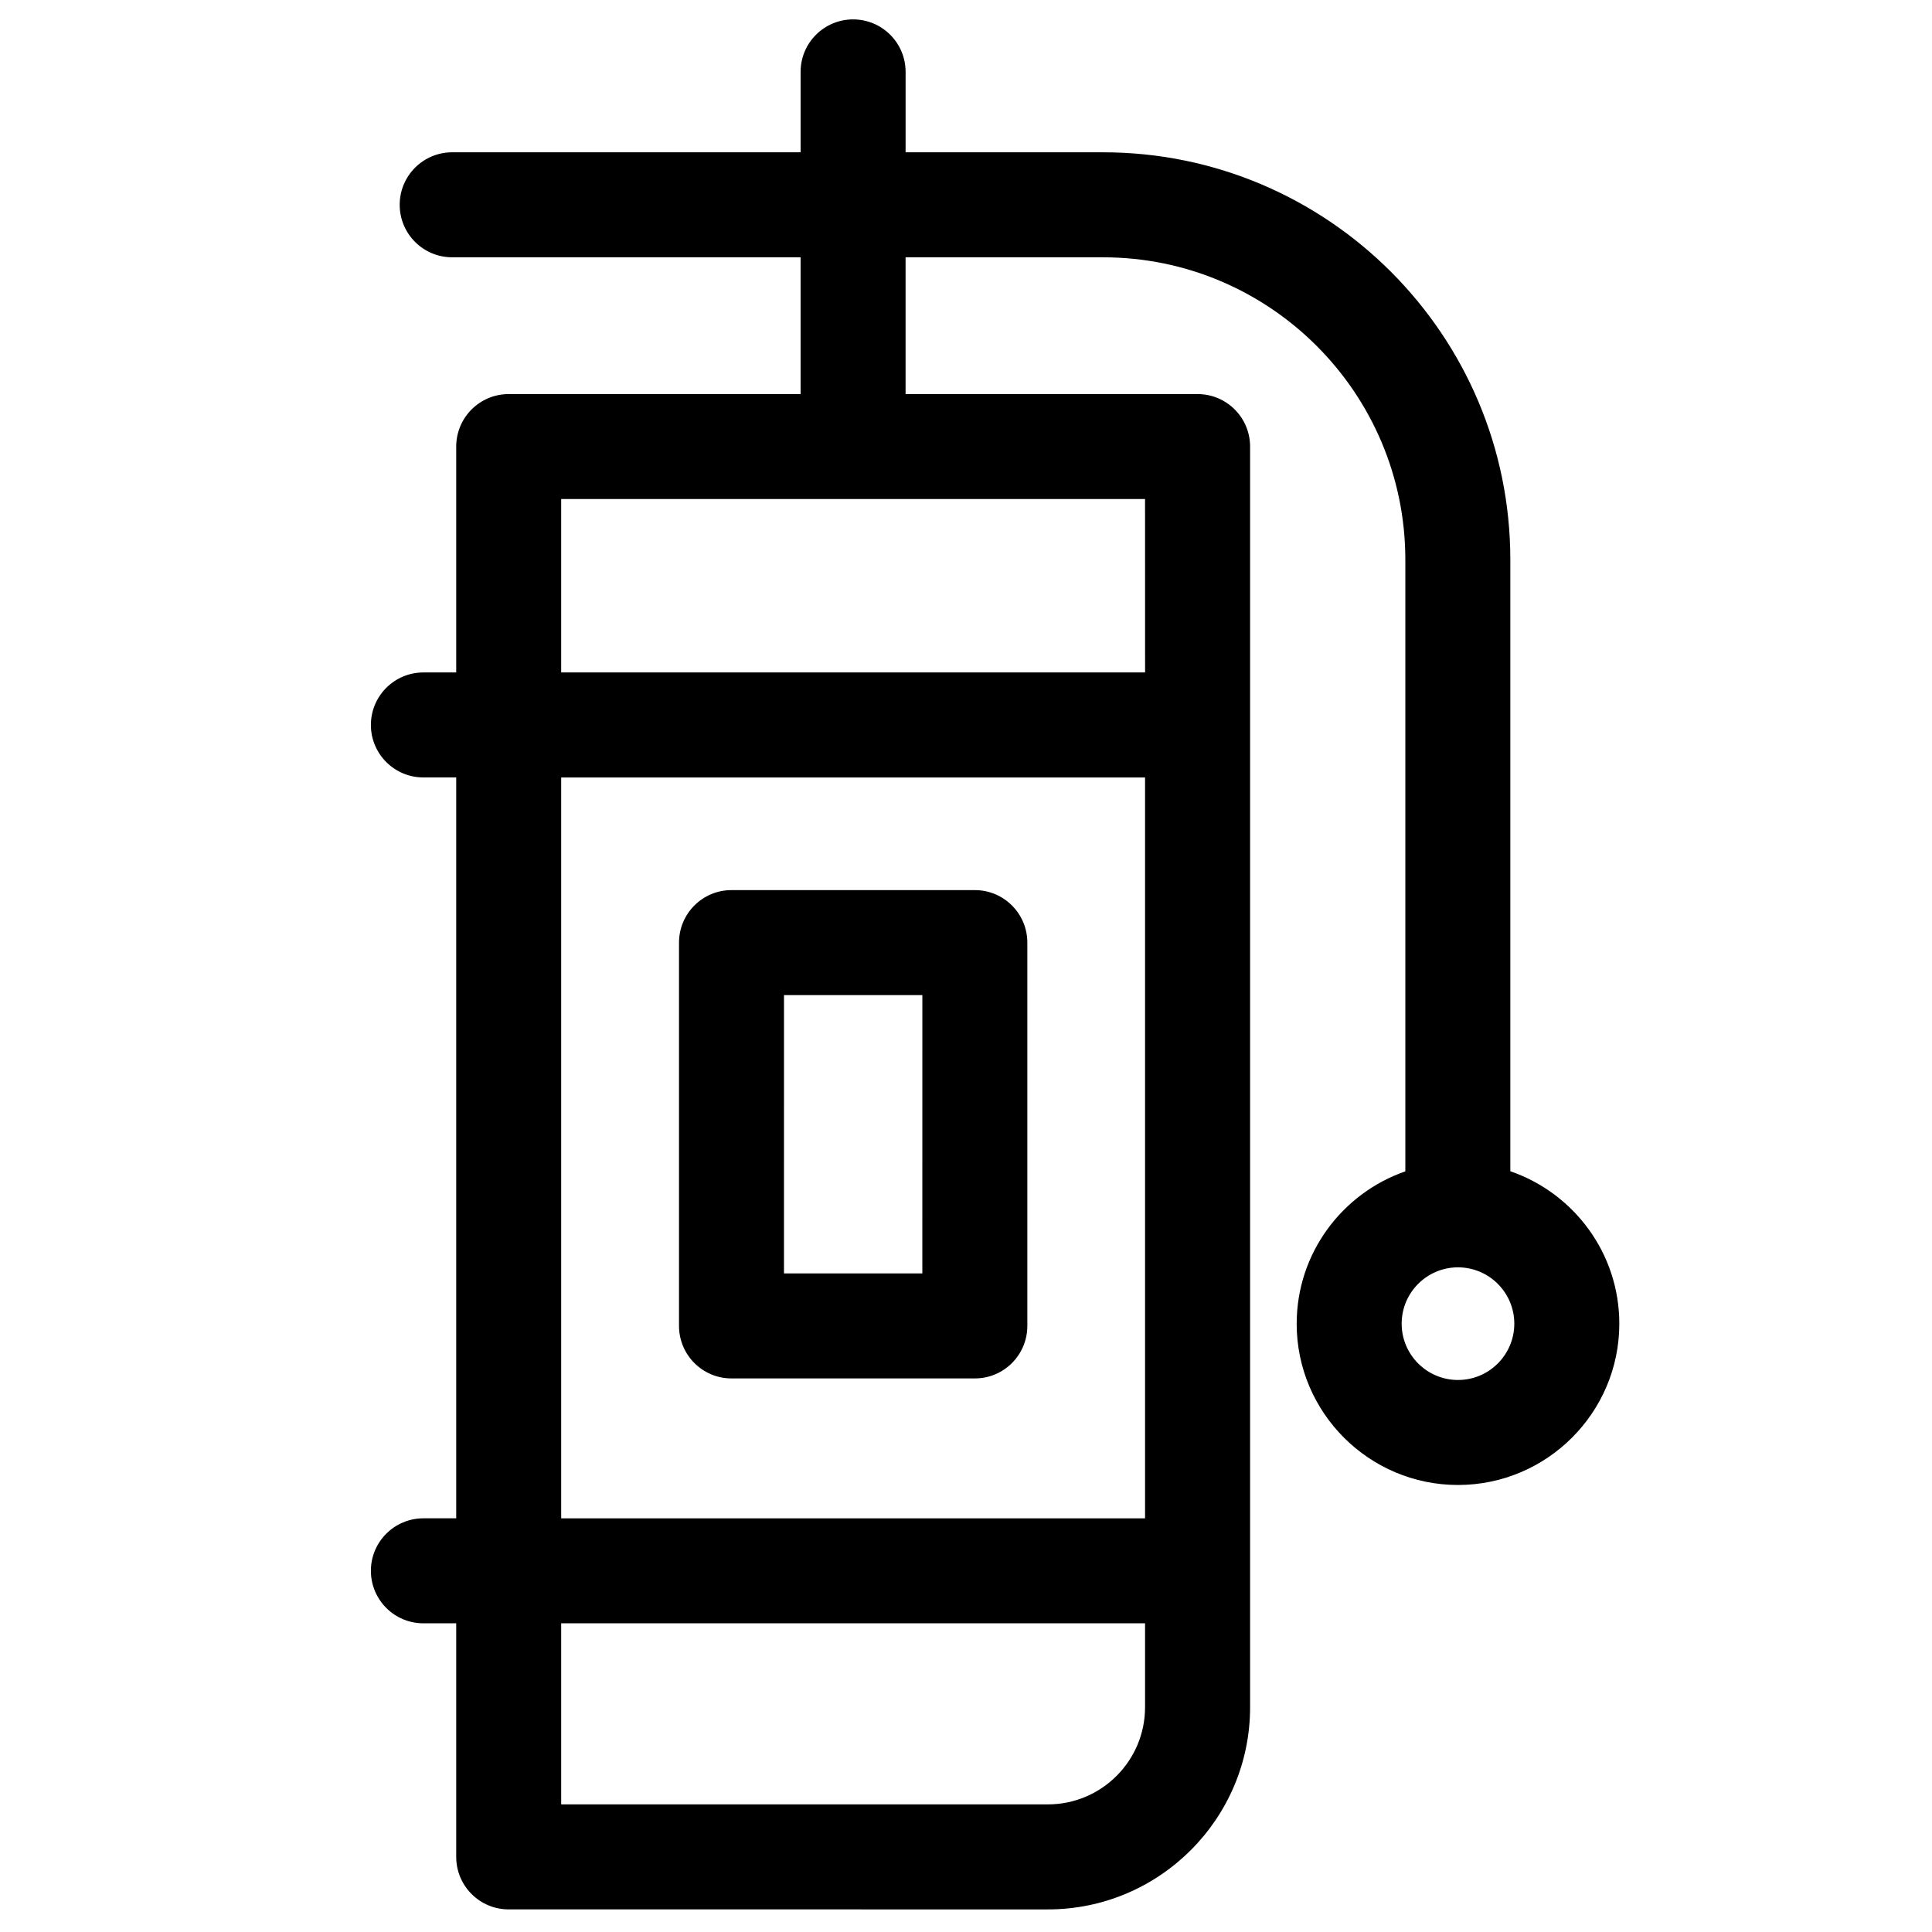 <?xml version="1.0" encoding="UTF-8"?>
<!-- Uploaded to: SVG Repo, www.svgrepo.com, Generator: SVG Repo Mixer Tools -->
<svg fill="#000000" width="800px" height="800px" version="1.1" viewBox="144 144 512 512" xmlns="http://www.w3.org/2000/svg">
 <g>
  <path d="m487.63 494.79c0 23.562 19.184 42.746 42.746 42.746 23.574 0 42.758-19.184 42.758-42.746 0-18.719-12.102-34.625-28.883-40.398v-162.07c0-59.527-48.41-107.96-107.91-107.96h-52.348v-21.316c0-7.68-6.227-13.906-13.906-13.906-7.691 0-13.918 6.227-13.918 13.906v21.316h-92.34c-7.68 0-13.906 6.227-13.906 13.906 0 7.691 6.227 13.918 13.906 13.918h92.336v36.246l-77.359 0.004c-7.68 0-13.906 6.227-13.906 13.918v59.852h-8.691c-7.691 0-13.918 6.227-13.918 13.918 0 7.68 6.227 13.906 13.918 13.906h8.691v196.34h-8.691c-7.691 0-13.918 6.227-13.918 13.906 0 7.691 6.227 13.918 13.918 13.918h8.691v61.898c0 7.691 6.227 13.918 13.906 13.918l142.9 0.004c29.543 0 53.582-24.039 53.582-53.57v-334.09c0-7.691-6.227-13.918-13.906-13.918h-77.395v-36.246h52.348c44.164 0 80.094 35.941 80.094 80.141v162.09c-16.723 5.805-28.793 21.688-28.793 40.375zm-194.91-144.75h154.73v196.34h-154.73zm128.98 272.14h-128.98v-47.988h154.73v22.246c0.004 14.195-11.547 25.742-25.754 25.742zm25.758-299.97h-154.74v-45.957h154.73zm82.918 187.5c-8.227 0-14.922-6.695-14.922-14.922 0-8.238 6.695-14.93 14.922-14.93 8.238 0 14.93 6.695 14.93 14.93 0 8.23-6.691 14.922-14.93 14.922z"/>
  <path d="m402.35 379.89h-64.5c-7.68 0-13.906 6.227-13.906 13.918v101.57c0 7.691 6.227 13.918 13.906 13.918h64.5c7.68 0 13.906-6.227 13.906-13.918v-101.57c0-7.691-6.231-13.918-13.906-13.918zm-13.922 101.58h-36.668l0.004-73.758h36.668z"/>
 </g>
</svg>